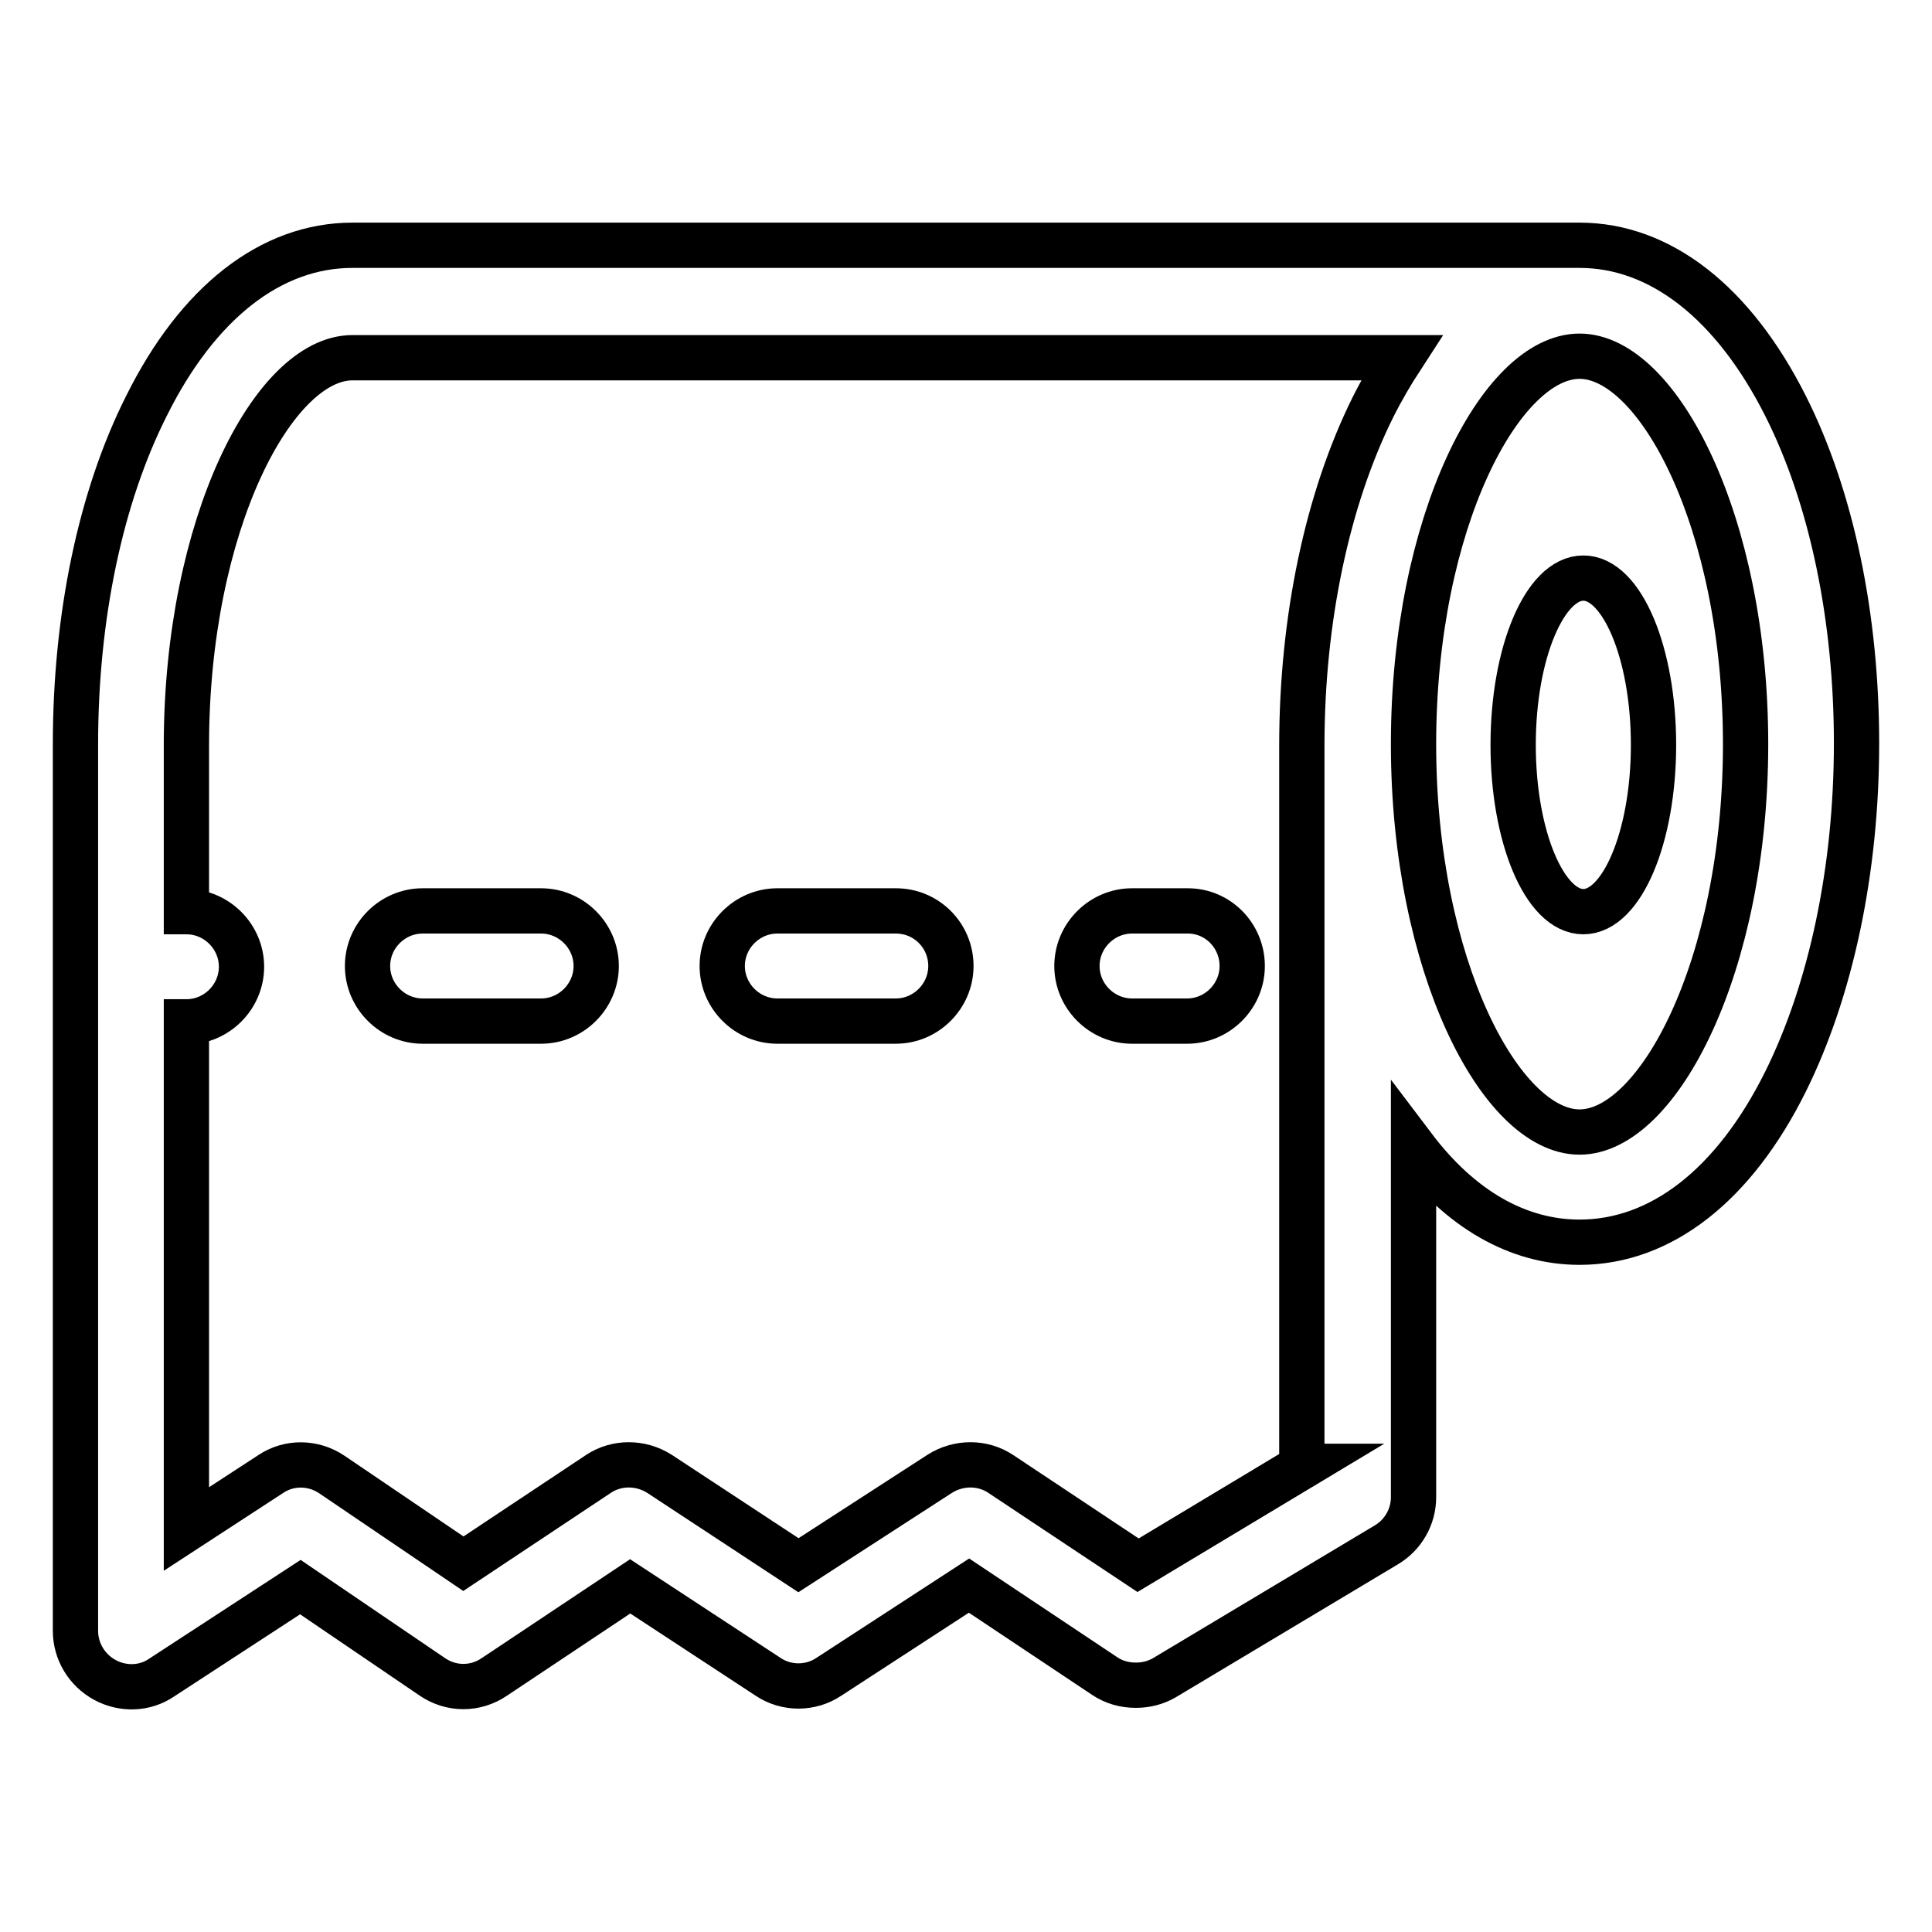 <?xml version="1.0" encoding="utf-8"?>
<!-- Svg Vector Icons : http://www.onlinewebfonts.com/icon -->
<!DOCTYPE svg PUBLIC "-//W3C//DTD SVG 1.1//EN" "http://www.w3.org/Graphics/SVG/1.1/DTD/svg11.dtd">
<svg version="1.1" xmlns="http://www.w3.org/2000/svg" xmlns:xlink="http://www.w3.org/1999/xlink" x="0px" y="0px" viewBox="0 0 256 256" enable-background="new 0 0 256 256" xml:space="preserve">
<g><g><path stroke-width="6" fill-opacity="0" stroke="#000000"  d="M236.6,53.8c-6.9-13.7-16.6-21.3-27.3-21.3H46.7c-10.8,0-20.5,7.6-27.3,21.3c-6.1,12.1-9.4,28-9.4,44.8v117.5c0,2.7,1.5,5.2,3.9,6.5c2.4,1.3,5.3,1.2,7.5-0.3l18.4-12l17.5,11.9c2.5,1.7,5.7,1.7,8.2,0l18-12l18.3,12c2.4,1.6,5.6,1.6,8,0l18.6-12.1l18,12c1.2,0.8,2.6,1.2,4.1,1.2c1.3,0,2.6-0.3,3.8-1l29.4-17.6c2.2-1.3,3.6-3.7,3.6-6.3v-46.4c6.2,8.2,13.8,12.6,22,12.6c10.8,0,20.5-7.6,27.3-21.3c6-12.1,9.4-28,9.4-44.8C246,81.8,242.7,65.9,236.6,53.8z M172.6,194.3l-21.8,13.1l-18.2-12.1c-2.4-1.6-5.6-1.6-8.1,0l-18.7,12.1l-18.4-12.1c-2.5-1.6-5.7-1.6-8.1,0l-17.9,11.9L44,195.4c-2.5-1.7-5.7-1.7-8.1-0.1l-11.2,7.3v-67.2c4,0,7.3-3.3,7.3-7.3s-3.3-7.3-7.3-7.3v-22c0-29.4,11.6-51.4,22-51.4h139c-1.3,2-2.6,4.2-3.8,6.6c-6,12.1-9.4,28-9.4,44.8V194.3L172.6,194.3z M209.3,150c-10.4,0-22-22-22-51.4s11.6-51.4,22-51.4s22,22,22,51.4S219.7,150,209.3,150z"/><path stroke-width="6" fill-opacity="0" stroke="#000000"  d="M200.5,98.7c0,12.2,4.2,22.1,9.3,22.1s9.3-9.9,9.3-22.1c0-12.2-4.2-22.1-9.3-22.1S200.5,86.5,200.5,98.7L200.5,98.7z"/><path stroke-width="6" fill-opacity="0" stroke="#000000"  d="M157.4,120.7H150c-4,0-7.3,3.3-7.3,7.3s3.3,7.3,7.3,7.3h7.3c4,0,7.3-3.3,7.3-7.3S161.4,120.7,157.4,120.7z"/><path stroke-width="6" fill-opacity="0" stroke="#000000"  d="M71.7,120.7H56c-4,0-7.3,3.3-7.3,7.3s3.3,7.3,7.3,7.3h15.7c4,0,7.3-3.3,7.3-7.3S75.7,120.7,71.7,120.7z"/><path stroke-width="6" fill-opacity="0" stroke="#000000"  d="M118.7,120.7H103c-4,0-7.3,3.3-7.3,7.3s3.3,7.3,7.3,7.3h15.7c4,0,7.3-3.3,7.3-7.3S122.8,120.7,118.7,120.7z"/></g></g>
</svg>